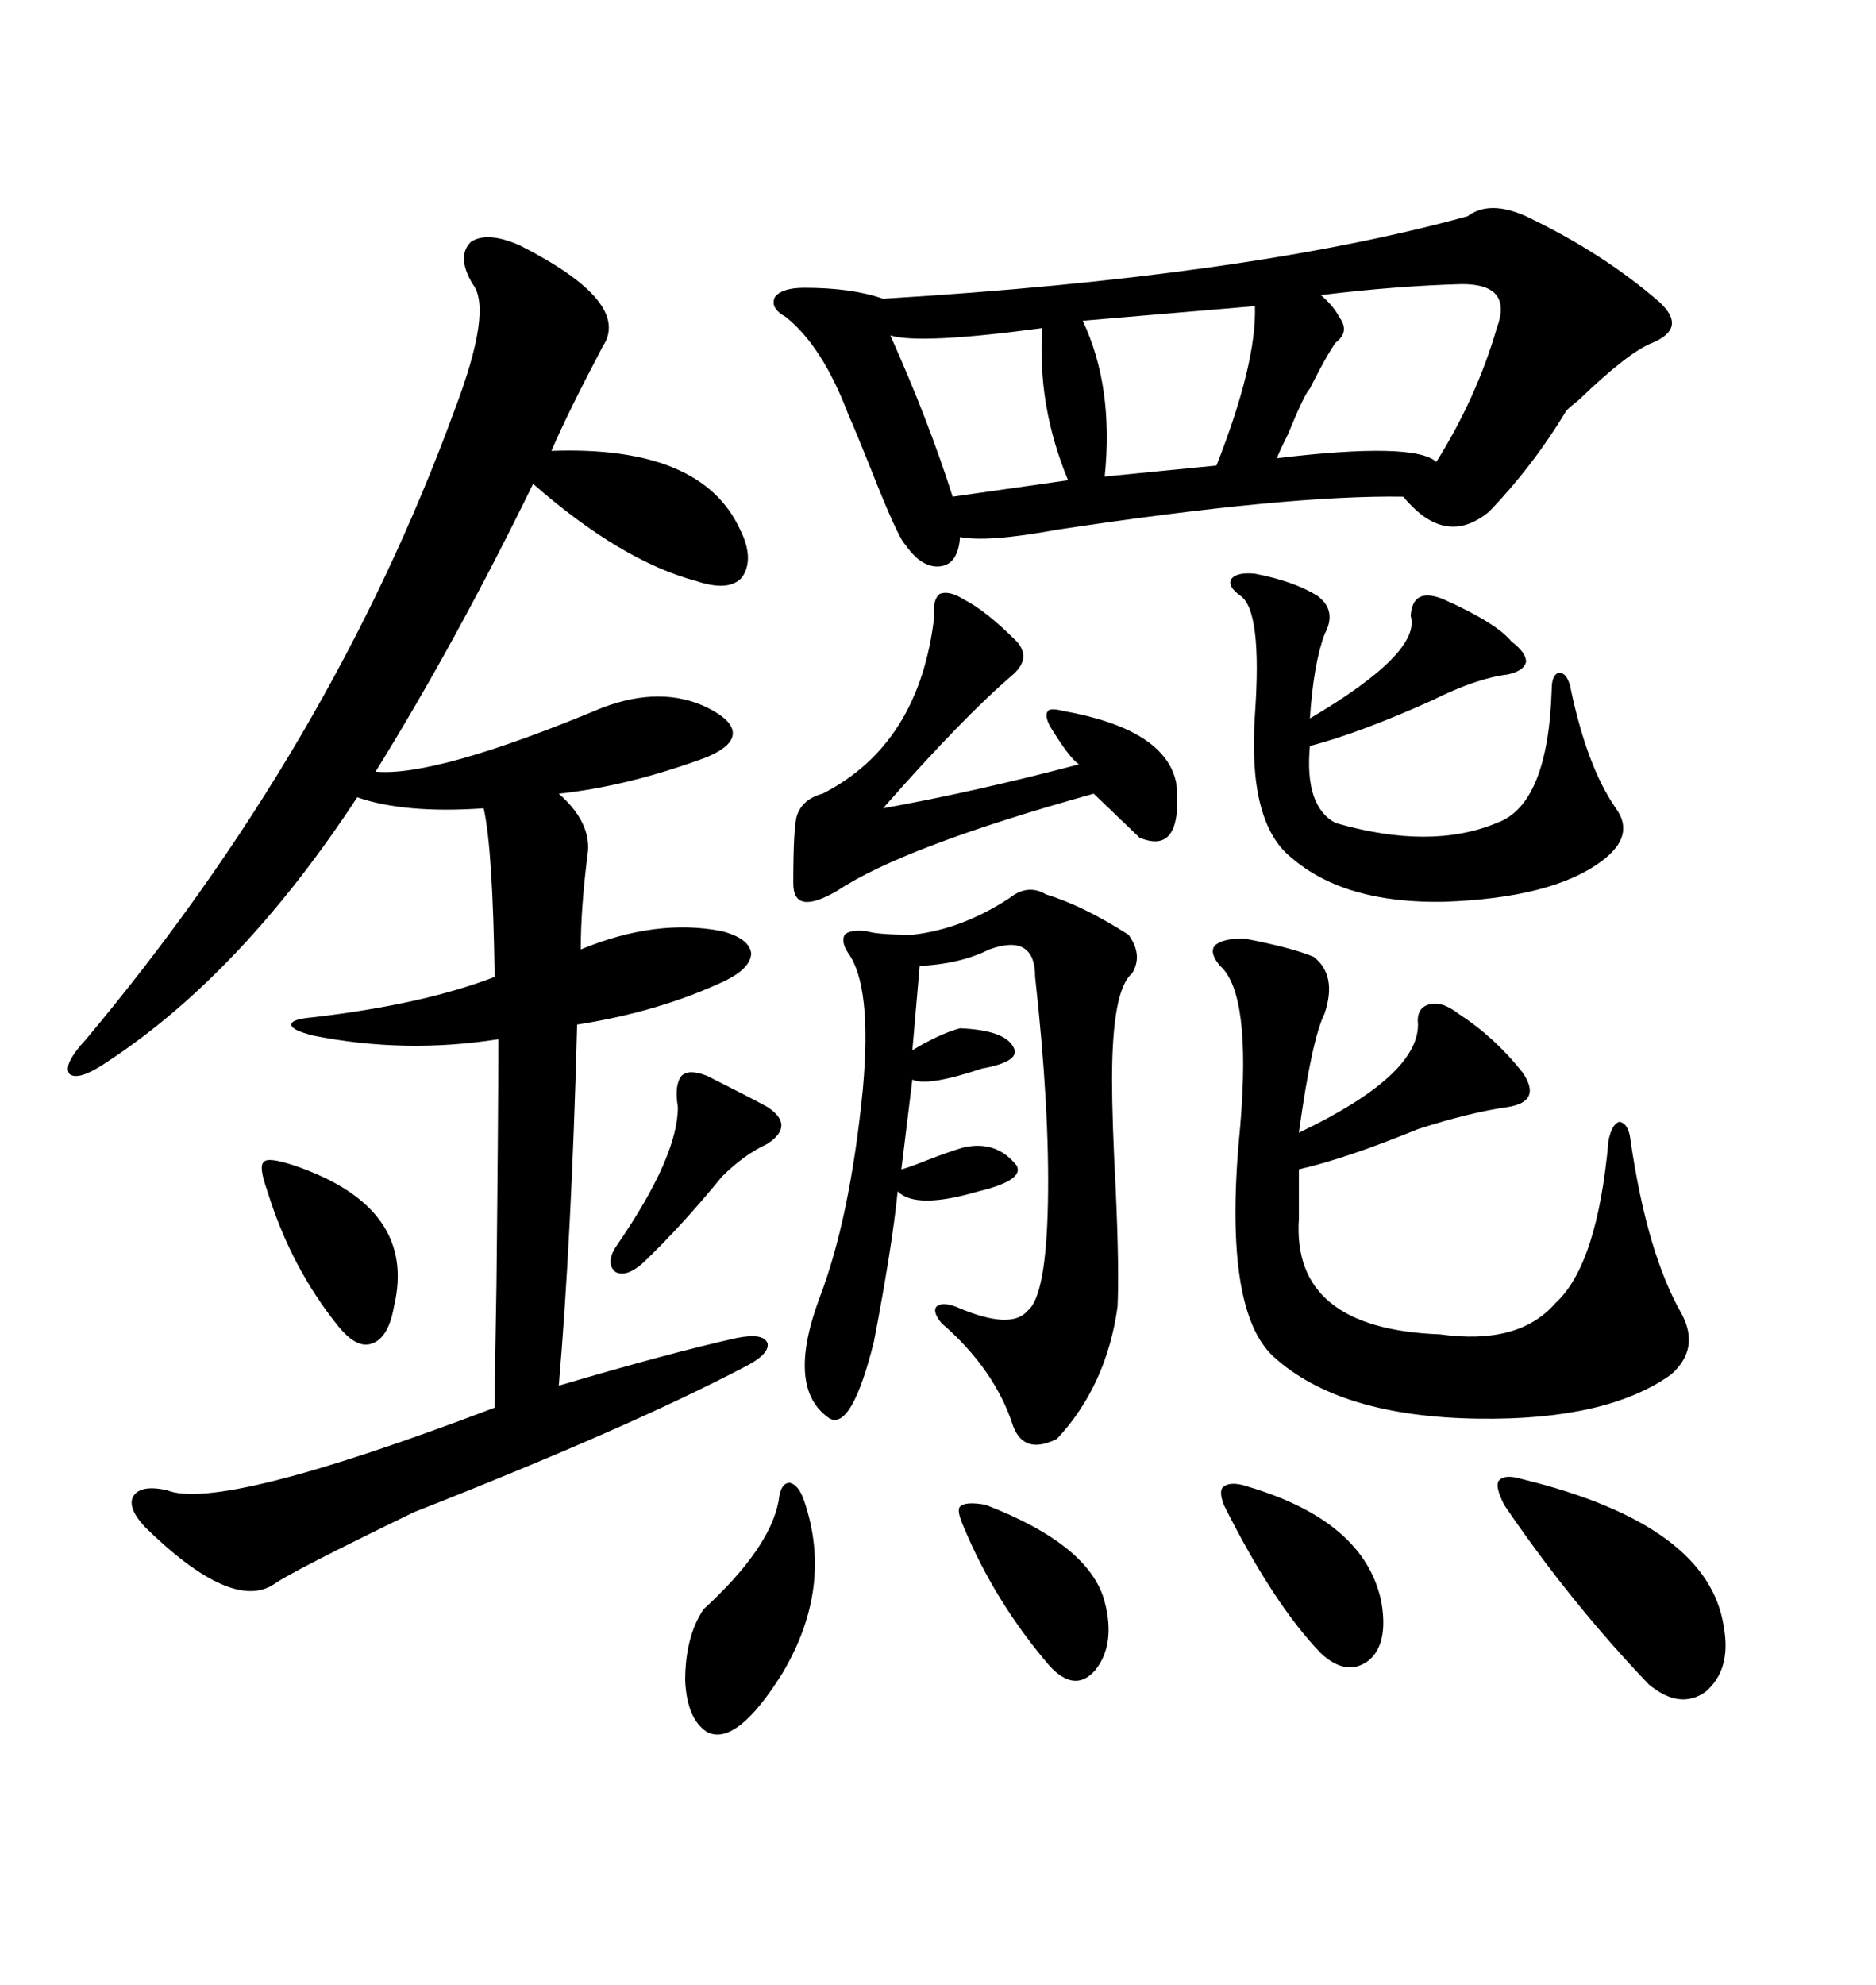 <svg xmlns="http://www.w3.org/2000/svg" xmlns:xlink="http://www.w3.org/1999/xlink" width="300" height="317.285"><path d="M83.20 39.26L83.20 39.26Q101.07 48.34 96.39 55.37L96.39 55.37Q90.82 65.92 88.18 72.07L88.18 72.07Q112.21 71.19 118.36 84.67L118.36 84.67Q120.70 89.36 118.65 92.29L118.65 92.29Q116.60 94.63 111.33 92.87L111.33 92.87Q99.32 89.65 85.25 77.34L85.25 77.34Q72.95 102.54 60.06 123.34L60.06 123.34Q69.73 124.22 96.39 113.09L96.39 113.09Q105.76 109.57 113.09 113.09L113.09 113.09Q117.19 115.14 117.19 117.19L117.19 117.19Q117.19 119.24 113.09 121.00L113.09 121.00Q100.49 125.68 89.36 126.86L89.36 126.86Q94.34 131.25 94.04 135.94L94.04 135.94Q92.87 145.02 92.87 151.76L92.87 151.76Q104.88 146.78 115.43 148.83L115.43 148.83Q119.82 150 120.12 152.34L120.12 152.34Q120.12 154.69 116.02 156.74L116.02 156.74Q105.47 161.72 92.29 163.77L92.29 163.77Q91.41 197.46 89.36 221.48L89.36 221.48Q107.23 216.21 117.77 213.87L117.77 213.87Q122.17 212.99 122.75 214.75L122.75 214.75Q123.05 216.50 118.95 218.55L118.95 218.55Q100.49 228.22 66.21 241.70L66.21 241.70Q46.88 251.07 43.95 253.13L43.95 253.13Q37.21 257.81 23.14 244.04L23.14 244.04Q20.21 240.82 21.39 239.06L21.39 239.06Q22.56 237.30 26.66 238.18L26.66 238.18Q35.16 241.70 79.10 225L79.10 225Q79.10 221.19 79.39 205.37L79.39 205.37Q79.69 177.83 79.69 166.11L79.69 166.11Q64.75 168.46 50.10 165.53L50.10 165.53Q46.58 164.65 46.58 163.77L46.58 163.77Q46.58 162.89 50.10 162.60L50.10 162.60Q67.68 160.55 79.10 156.15L79.10 156.15Q78.81 135.64 77.34 129.20L77.34 129.20Q64.75 130.08 57.13 127.44L57.13 127.44Q38.67 155.57 17.29 169.63L17.29 169.63Q12.60 172.85 11.13 171.68L11.13 171.68Q9.96 170.21 13.77 166.11L13.77 166.11Q53.03 119.24 72.66 65.63L72.66 65.63Q78.81 49.51 75.59 45.41L75.59 45.41Q72.95 41.02 75.29 38.67L75.29 38.67Q77.93 36.91 83.20 39.26ZM244.04 34.57L244.04 34.57Q256.35 40.43 265.43 48.34L265.43 48.34Q269.82 52.44 264.26 54.79L264.26 54.79Q260.45 56.25 252.54 63.87L252.54 63.87Q251.07 65.04 250.49 65.63L250.49 65.63Q245.21 74.41 238.18 81.74L238.18 81.74Q231.15 87.60 224.41 79.39L224.41 79.39Q205.96 79.10 169.04 84.67L169.04 84.67Q157.91 86.72 153.52 85.84L153.52 85.84Q153.22 90.23 150.29 90.53L150.29 90.53Q147.36 90.82 144.73 87.01L144.73 87.01Q143.55 85.84 139.16 74.71L139.16 74.71Q136.82 68.85 135.64 66.21L135.64 66.21Q131.54 55.37 125.68 50.68L125.68 50.68Q123.05 49.22 123.93 47.46L123.93 47.46Q125.10 46.00 128.61 46.00L128.61 46.00Q136.23 46.00 141.21 47.75L141.21 47.75Q199.51 44.24 234.67 34.57L234.67 34.57Q238.18 31.93 244.04 34.57ZM198.93 150L198.93 150Q206.54 151.46 210.06 152.93L210.06 152.93Q213.87 155.86 211.82 162.01L211.82 162.01Q209.77 166.11 207.71 181.05L207.71 181.05Q226.76 171.97 226.76 163.77L226.76 163.77Q226.46 161.13 228.52 160.55L228.52 160.55Q230.57 159.96 233.20 162.01L233.20 162.01Q239.06 165.82 243.46 171.39L243.46 171.39Q246.68 176.07 241.11 176.95L241.11 176.95Q234.96 177.83 226.76 180.47L226.76 180.47Q215.33 185.16 207.71 186.91L207.71 186.91L207.71 194.82Q206.54 212.40 230.27 213.28L230.27 213.28Q242.87 215.04 248.73 208.30L248.73 208.30Q255.47 202.15 257.23 182.23L257.23 182.23Q257.81 179.59 258.98 179.30L258.98 179.30Q260.45 179.59 260.74 182.23L260.74 182.23Q263.38 200.39 268.95 210.06L268.95 210.06Q271.88 215.63 267.19 219.73L267.19 219.73Q256.93 227.05 236.43 226.76L236.43 226.76Q214.16 226.46 203.61 216.80L203.61 216.80Q195.41 209.18 198.34 179.88L198.34 179.88Q200.10 158.79 195.12 154.39L195.12 154.39Q193.36 152.34 194.24 151.17L194.24 151.17Q195.41 150 198.93 150ZM161.43 143.55L161.43 143.55Q164.36 141.21 167.29 142.97L167.29 142.97Q173.14 144.73 180.47 149.41L180.47 149.41Q182.81 152.64 181.05 155.57L181.05 155.57Q177.83 158.20 177.83 172.56L177.83 172.56Q177.83 179.00 178.42 190.14L178.42 190.14Q179.00 203.03 178.71 208.89L178.71 208.89Q176.95 221.48 169.04 229.98L169.04 229.98Q163.77 232.62 162.01 227.93L162.01 227.93Q159.08 218.85 150.59 211.52L150.59 211.52Q149.12 209.77 149.71 208.89L149.71 208.89Q150.59 208.01 152.93 208.89L152.93 208.89Q161.72 212.70 164.36 209.47L164.36 209.47Q167.29 207.13 167.58 192.19L167.58 192.19Q167.87 177.25 165.53 156.15L165.53 156.15Q165.53 149.12 158.20 151.76L158.20 151.76Q153.52 154.10 147.07 154.39L147.07 154.39L145.90 167.87Q150.29 165.23 153.52 164.36L153.52 164.36Q160.55 164.65 162.01 167.29L162.01 167.29Q163.48 169.63 157.03 170.80L157.03 170.80Q148.24 173.73 145.90 172.56L145.90 172.56L144.14 186.91Q145.31 186.62 148.24 185.45L148.24 185.45Q152.05 183.98 154.10 183.40L154.10 183.40Q159.38 182.23 162.60 186.33L162.60 186.33Q163.77 188.67 156.45 190.43L156.45 190.43Q146.48 193.36 143.55 190.43L143.55 190.43Q142.68 199.22 139.75 214.45L139.75 214.45Q136.23 228.52 132.71 226.76L132.71 226.76Q125.68 222.07 130.96 207.71L130.96 207.71Q135.94 194.82 137.99 174.02L137.99 174.02Q139.45 157.62 135.64 152.34L135.64 152.34Q134.47 150.59 135.06 149.41L135.06 149.41Q135.94 148.54 138.57 148.83L138.57 148.83Q140.33 149.41 145.90 149.41L145.90 149.41Q153.81 148.54 161.43 143.55ZM200.68 91.70L200.68 91.70Q206.84 92.87 210.64 95.21L210.64 95.21Q213.87 97.56 211.82 101.37L211.82 101.37Q210.06 106.05 209.47 114.84L209.47 114.84Q227.34 104.30 225.59 98.44L225.59 98.44Q225.88 93.75 230.86 95.80L230.86 95.80Q239.36 99.61 241.70 102.54L241.70 102.54Q244.04 104.30 244.04 105.76L244.04 105.76Q243.75 107.23 241.11 107.81L241.11 107.81Q236.13 108.40 229.10 111.91L229.10 111.91Q217.38 117.19 209.47 119.24L209.47 119.24Q208.59 128.91 213.57 131.54L213.57 131.54Q228.81 135.94 239.36 131.54L239.36 131.54Q247.56 128.61 248.14 110.16L248.14 110.16Q248.14 107.81 249.32 107.52L249.32 107.52Q250.49 107.52 251.07 109.57L251.07 109.57Q253.71 122.46 258.40 129.20L258.40 129.20Q261.62 133.59 256.05 137.70L256.05 137.70Q248.14 143.55 230.86 144.14L230.86 144.14Q215.04 144.43 206.54 137.11L206.54 137.11Q199.51 131.54 200.68 114.26L200.68 114.26Q201.86 97.56 198.34 95.21L198.34 95.21Q196.29 93.75 196.88 92.58L196.88 92.58Q197.75 91.41 200.68 91.70ZM154.10 95.80L154.10 95.80Q157.62 97.56 162.60 102.54L162.60 102.54Q164.94 105.18 162.01 107.81L162.01 107.81Q154.10 114.55 141.21 129.20L141.21 129.20Q155.86 126.56 172.56 122.17L172.56 122.17Q171.09 121.29 167.87 116.02L167.87 116.02Q166.99 114.26 167.58 113.67L167.58 113.67Q167.87 113.09 170.21 113.67L170.21 113.67Q186.33 116.60 188.09 125.10L188.09 125.10Q189.26 136.82 182.23 133.89L182.23 133.89L174.90 126.86Q144.43 135.35 133.89 142.38L133.89 142.38Q126.86 146.48 126.86 141.21L126.86 141.21Q126.86 132.13 127.44 130.37L127.44 130.37Q128.32 127.73 131.54 126.86L131.54 126.86Q147.07 118.95 149.41 98.44L149.41 98.44Q149.12 95.80 150.29 94.92L150.29 94.92Q151.76 94.34 154.10 95.80ZM233.79 45.41L233.79 45.41Q223.24 45.70 211.23 47.17L211.23 47.17Q213.28 48.93 214.16 50.68L214.16 50.68Q215.92 53.03 213.57 54.79L213.57 54.79Q212.11 56.84 209.47 62.11L209.47 62.11Q208.59 62.99 205.96 69.43L205.96 69.43Q204.49 72.36 204.20 73.24L204.20 73.24Q226.17 70.61 229.69 73.83L229.69 73.83Q236.13 63.57 239.36 52.44L239.36 52.44Q241.99 45.41 233.79 45.41ZM240.53 240.53L240.53 240.53Q239.06 237.60 239.65 236.72L239.65 236.72Q240.53 235.55 243.46 236.43L243.46 236.43Q273.34 243.75 275.68 260.16L275.68 260.16Q276.86 266.89 272.75 270.41L272.75 270.41Q268.65 273.34 263.67 269.24L263.67 269.24Q251.07 256.05 240.53 240.53ZM200.68 48.93L200.68 48.93L173.14 51.27Q178.13 61.82 176.66 76.17L176.66 76.17L194.53 74.41Q200.98 58.01 200.68 48.93ZM166.70 52.44L166.70 52.44Q147.07 55.08 142.38 53.61L142.38 53.61Q148.54 67.38 152.34 79.39L152.34 79.39L170.80 76.76Q165.82 64.75 166.70 52.44ZM128.61 239.94L128.61 239.94Q133.30 253.71 125.10 267.48L125.10 267.48Q117.77 279.20 113.09 276.86L113.09 276.86Q109.86 274.80 109.57 268.65L109.57 268.65Q109.57 261.62 112.50 257.23L112.50 257.23Q123.05 247.56 124.51 239.94L124.51 239.94Q124.80 237.01 126.27 237.01L126.27 237.01Q127.73 237.30 128.61 239.94ZM199.51 237.60L199.51 237.60Q218.26 243.16 220.90 256.05L220.90 256.05Q222.07 262.79 218.85 265.43L218.85 265.43Q215.33 268.07 211.23 264.26L211.23 264.26Q203.61 256.35 195.70 240.53L195.70 240.53Q194.82 238.18 195.70 237.60L195.70 237.60Q196.88 236.72 199.51 237.60ZM157.62 240.53L157.62 240.53Q174.32 246.97 176.66 256.05L176.66 256.05Q178.42 262.79 175.20 266.89L175.20 266.89Q171.97 270.70 167.87 266.31L167.87 266.31Q159.08 256.05 154.10 244.04L154.10 244.04Q152.93 241.41 153.52 240.82L153.52 240.82Q154.39 239.94 157.62 240.53ZM47.17 186.33L47.17 186.33Q66.80 193.07 62.99 208.89L62.99 208.89Q62.11 213.87 59.47 214.75L59.47 214.75Q57.13 215.63 54.20 212.11L54.20 212.11Q46.58 202.73 42.77 190.43L42.77 190.43Q41.31 186.33 42.19 185.74L42.19 185.74Q42.77 184.86 47.17 186.33ZM113.09 171.97L113.09 171.97Q119.53 175.20 122.75 176.95L122.75 176.95Q127.15 179.88 122.75 182.81L122.75 182.81Q118.95 184.57 115.43 188.09L115.43 188.09Q108.98 196.00 102.83 201.86L102.83 201.86Q100.20 204.20 98.44 203.32L98.44 203.32Q96.68 201.86 98.73 198.93L98.73 198.93Q108.40 184.86 108.40 176.95L108.40 176.95Q107.81 173.44 108.98 171.97L108.98 171.97Q110.16 170.80 113.09 171.97Z"/></svg>